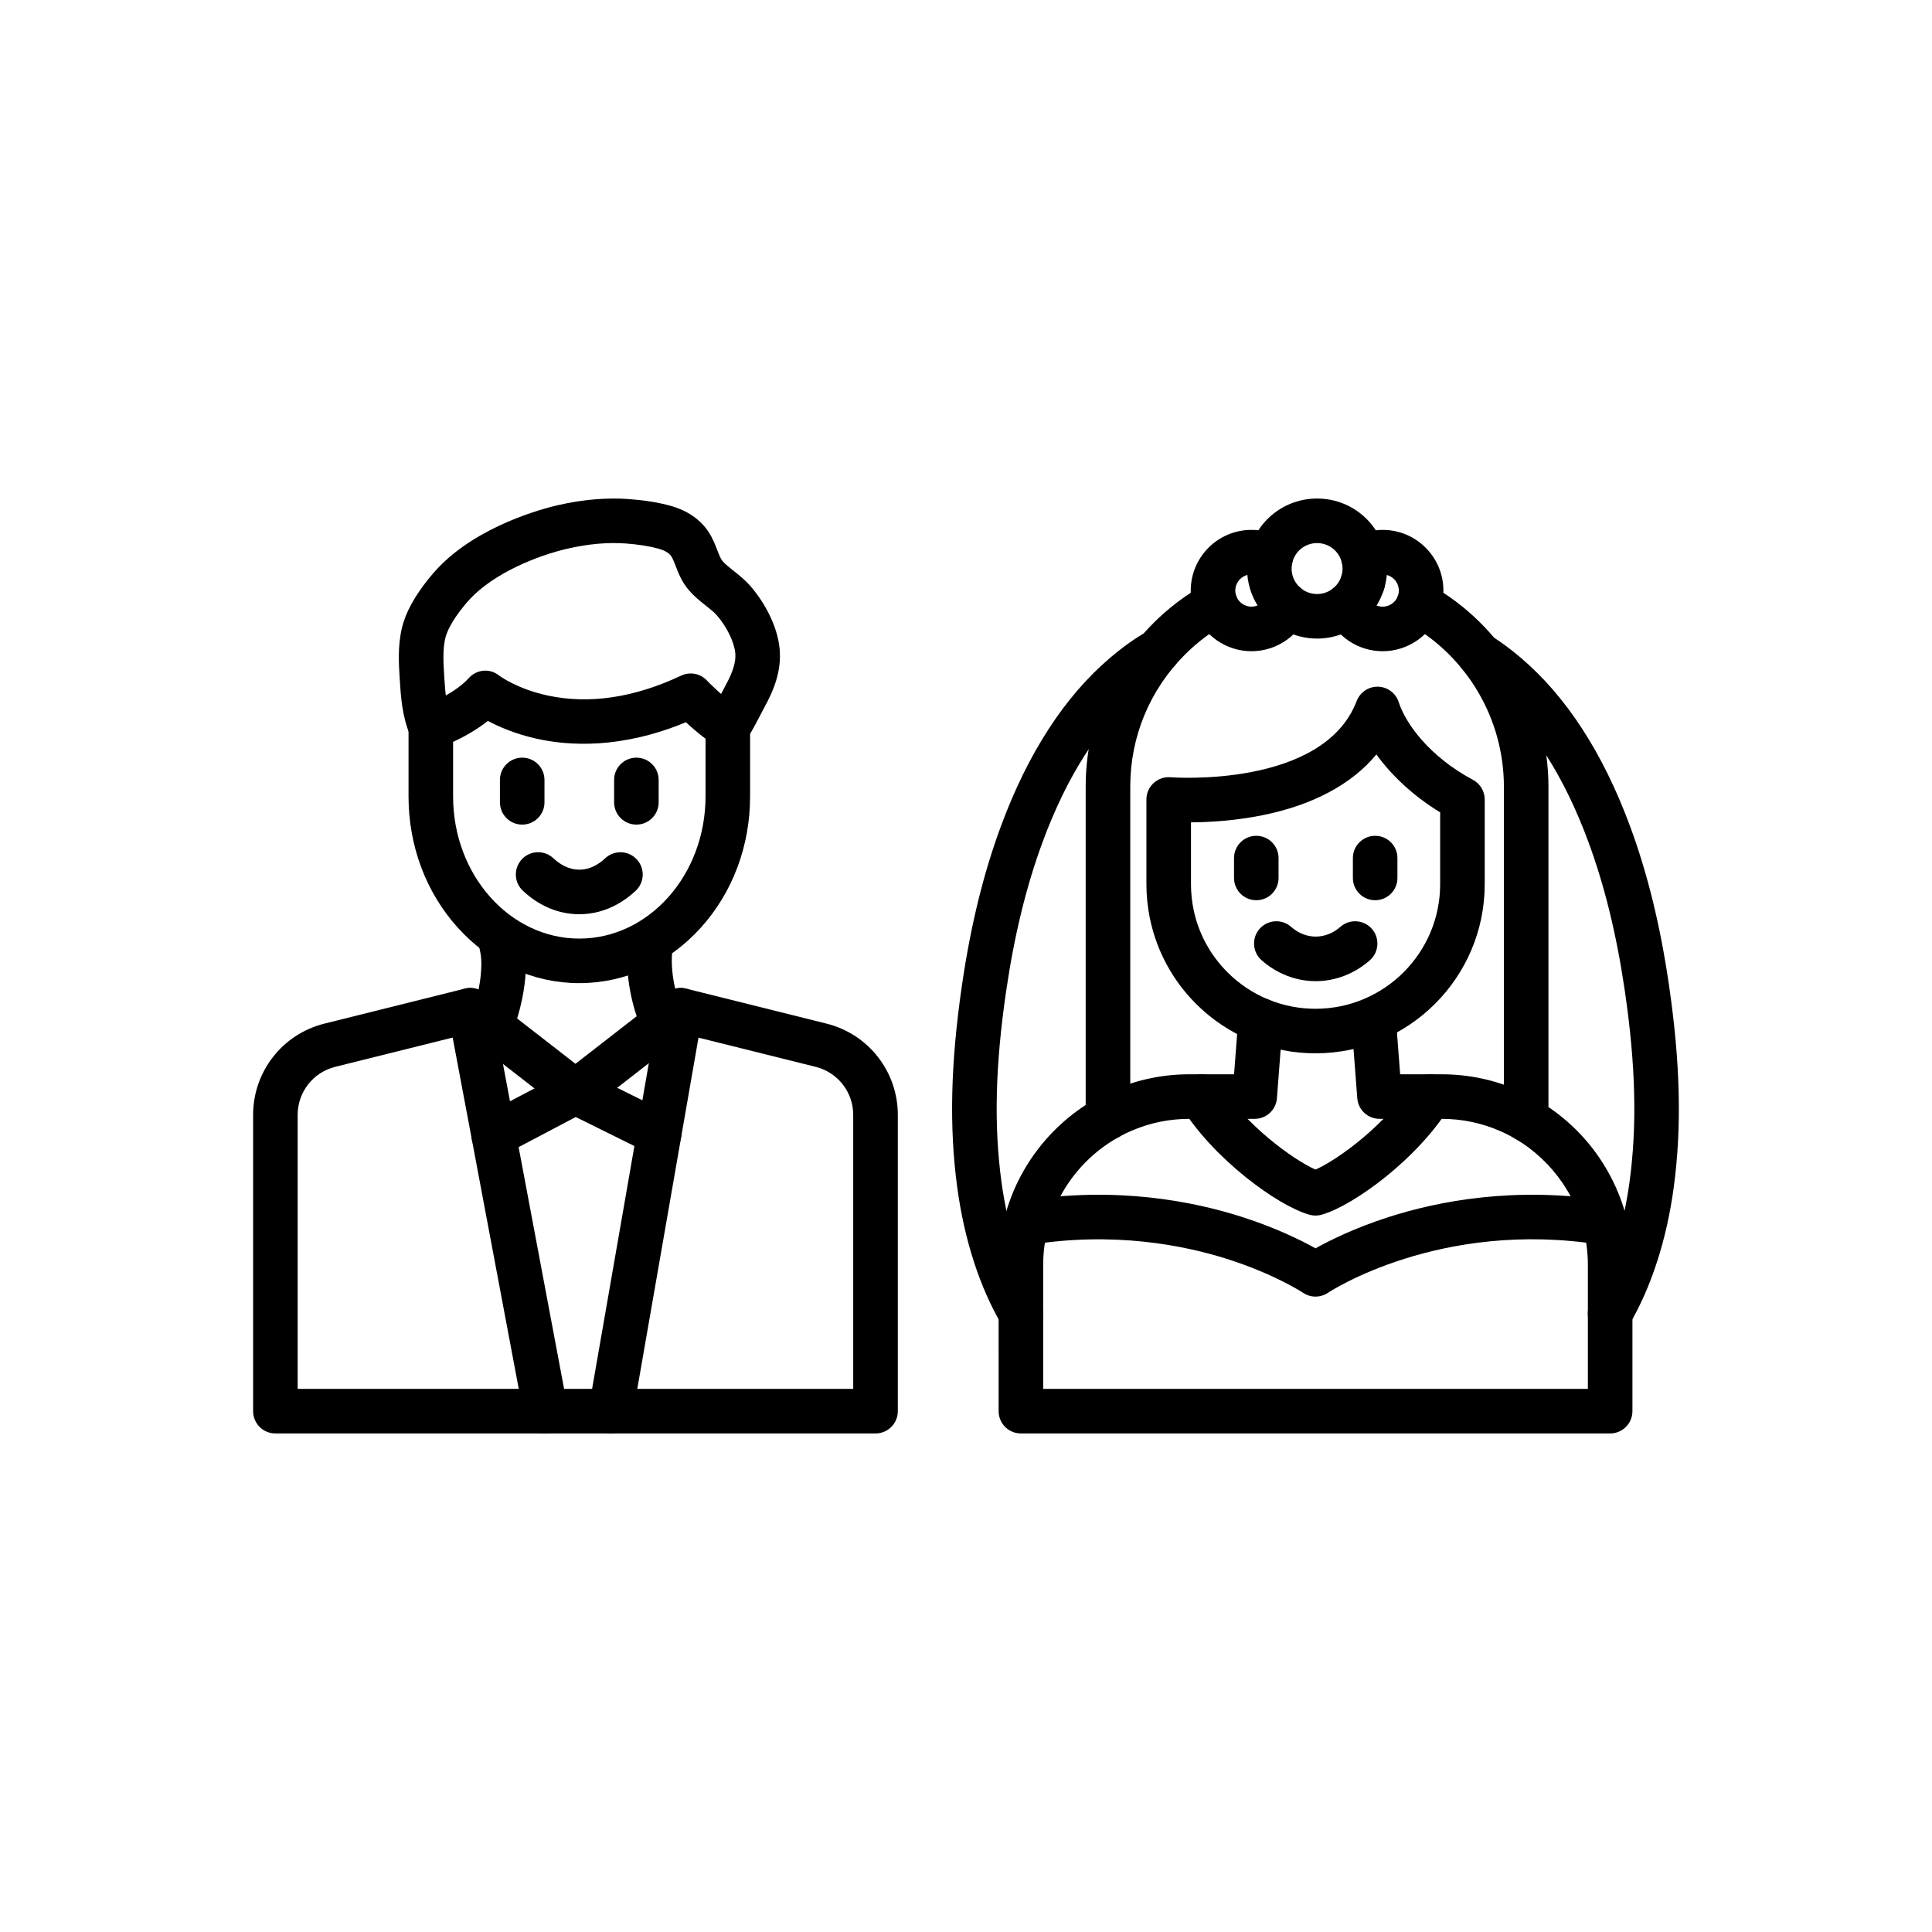 <?xml version="1.0" encoding="UTF-8"?>
<!-- Uploaded to: SVG Repo, www.svgrepo.com, Generator: SVG Repo Mixer Tools -->
<svg fill="#000000" width="800px" height="800px" version="1.1" viewBox="144 144 512 512" xmlns="http://www.w3.org/2000/svg">
 <g>
  <path d="m492.64 423.14c-5.812 0-11.469-1.098-16.812-3.262-5.59-2.262-10.598-5.582-14.883-9.867-6.219-6.219-10.434-14.031-12.203-22.594-0.012-0.047-0.02-0.09-0.031-0.137-0.594-2.934-0.898-5.949-0.898-8.965v-22.449c0-1.652 0.691-3.227 1.902-4.344 1.211-1.121 2.84-1.676 4.488-1.539 0.395 0.031 40.461 2.981 49.336-20.211 0.895-2.34 3.16-3.856 5.672-3.789 2.504 0.07 4.695 1.707 5.461 4.094 1.805 5.609 8.043 14.367 19.672 20.586 1.922 1.027 3.121 3.027 3.121 5.207v22.449c0 24.715-20.109 44.82-44.824 44.82zm-32.379-38.32c0.008 0.035 0.016 0.078 0.023 0.113 1.285 6.34 4.402 12.125 9.008 16.73 3.16 3.16 6.848 5.606 10.965 7.273 3.93 1.59 8.098 2.398 12.383 2.398 18.207 0 33.016-14.812 33.016-33.016v-19.031c-6.859-4.191-12.738-9.574-16.895-15.355-6.547 7.902-16.777 13.398-30.176 16.109-7.344 1.488-14.227 1.859-18.961 1.891v16.383c0 2.188 0.215 4.375 0.637 6.504z"/>
  <path d="m508.43 382.57c-3.262 0-5.902-2.641-5.902-5.902v-5.269c0-3.262 2.641-5.902 5.902-5.902 3.262 0 5.902 2.641 5.902 5.902v5.269c0 3.258-2.641 5.902-5.902 5.902z"/>
  <path d="m476.93 382.57c-3.262 0-5.902-2.641-5.902-5.902v-5.269c0-3.262 2.641-5.902 5.902-5.902s5.902 2.641 5.902 5.902v5.269c0 3.258-2.641 5.902-5.902 5.902z"/>
  <path d="m492.68 404.02c-5.199 0-10.297-1.969-14.344-5.543-2.445-2.156-2.68-5.891-0.52-8.336 2.156-2.445 5.891-2.68 8.336-0.52 3.906 3.445 9.156 3.445 13.062 0 2.445-2.156 6.176-1.922 8.336 0.52 2.156 2.445 1.922 6.176-0.52 8.336-4.055 3.574-9.148 5.543-14.352 5.543z"/>
  <path d="m492.62 466.14c-0.547 0-1.09-0.078-1.617-0.227-4.344-1.234-10.652-4.957-16.879-9.961-6.984-5.609-12.953-12.078-16.805-18.215-1.734-2.762-0.898-6.406 1.863-8.141 2.762-1.734 6.406-0.898 8.141 1.863 6.555 10.445 19.172 19.785 25.297 22.492 6.129-2.707 18.742-12.047 25.297-22.492 1.734-2.762 5.379-3.594 8.141-1.859 2.762 1.734 3.594 5.379 1.859 8.141-3.852 6.137-9.82 12.609-16.805 18.215-6.231 5-12.539 8.727-16.879 9.961-0.523 0.152-1.066 0.223-1.613 0.223z"/>
  <path d="m570.7 523.88h-156.15c-3.262 0-5.902-2.641-5.902-5.902l-0.004-38.695c0-4.305 0.543-8.578 1.609-12.699 3.926-15.188 14.922-27.883 29.418-33.965 6.199-2.602 12.781-3.922 19.559-3.922h11.812l1.125-14.734c0.25-3.254 3.082-5.684 6.336-5.438 3.254 0.25 5.684 3.086 5.438 6.336l-1.539 20.188c-0.234 3.078-2.801 5.457-5.887 5.457h-17.285c-5.199 0-10.242 1.008-14.988 3-11.113 4.66-19.547 14.395-22.555 26.035-0.82 3.16-1.234 6.438-1.234 9.742v32.789h144.35v-32.789c0-3.305-0.414-6.582-1.234-9.738-2.941-11.375-11.129-21.004-21.902-25.758-4.934-2.176-10.195-3.281-15.645-3.281h-16.441c-3.086 0-5.652-2.375-5.887-5.457l-1.539-20.188c-0.25-3.254 2.188-6.09 5.438-6.336 3.254-0.246 6.09 2.188 6.336 5.438l1.125 14.734h10.973c7.098 0 13.969 1.441 20.41 4.289 6.902 3.047 13.152 7.703 18.07 13.461 4.961 5.809 8.594 12.777 10.496 20.141 1.066 4.117 1.609 8.395 1.609 12.699v38.695c-0.004 3.254-2.648 5.898-5.906 5.898z"/>
  <path d="m492.62 487.61c-1.152 0-2.301-0.336-3.301-1.008-0.062-0.043-7.531-4.973-20.176-8.98-11.586-3.668-30.055-7.293-52.242-3.727-3.219 0.516-6.25-1.672-6.766-4.894-0.516-3.219 1.672-6.25 4.894-6.766 24.695-3.969 45.258 0.137 58.16 4.281 9.074 2.914 15.742 6.242 19.434 8.309 3.691-2.066 10.355-5.394 19.434-8.309 12.898-4.144 33.465-8.25 58.16-4.281 3.219 0.516 5.41 3.547 4.894 6.766s-3.543 5.41-6.766 4.894c-42.77-6.875-72.125 12.508-72.418 12.707-1.008 0.676-2.156 1.008-3.309 1.008z"/>
  <path d="m493.04 313.23c-4.281 0-8.461-1.496-11.77-4.211-2.84-2.332-4.906-5.41-5.977-8.906-0.539-1.754-0.812-3.586-0.812-5.438 0-1.441 0.168-2.879 0.496-4.277 0.008-0.027 0.012-0.055 0.02-0.082 2.016-8.359 9.434-14.199 18.043-14.199s16.031 5.84 18.043 14.203c0.422 1.758 0.012 3.519-0.977 4.871 0.906 1.41 1.211 3.195 0.68 4.926-1.07 3.496-3.137 6.574-5.977 8.906-3.305 2.711-7.484 4.207-11.77 4.207zm-6.551-20.199c-0.004 0.016-0.008 0.031-0.012 0.047-0.125 0.516-0.188 1.055-0.188 1.594 0 0.68 0.098 1.344 0.293 1.977 0.391 1.273 1.145 2.391 2.18 3.246 0.848 0.695 2.281 1.527 4.277 1.527s3.43-0.832 4.277-1.527c1.035-0.852 1.789-1.969 2.176-3.238 0.199-0.648 0.5-1.242 0.879-1.762-0.348-0.543-0.613-1.152-0.773-1.812-0.73-3.035-3.43-5.16-6.562-5.16-3.109 0-5.797 2.098-6.547 5.109z"/>
  <path d="m510.44 316.58c-6.481 0-12.297-3.856-14.812-9.828-1.266-3.004 0.141-6.469 3.144-7.734 0.16-0.07 0.32-0.129 0.484-0.18-0.055-0.719 0.02-1.457 0.242-2.188 0.195-0.633 0.293-1.301 0.293-1.977 0-0.539-0.062-1.074-0.188-1.594-0.609-2.539 0.52-5.176 2.777-6.488 2.441-1.418 5.227-2.164 8.062-2.164 8.867 0 16.074 7.211 16.074 16.074 0 1.918-0.336 3.797-1 5.586-2.324 6.277-8.387 10.492-15.078 10.492zm-2.801-12.848c0.762 0.66 1.746 1.039 2.797 1.039 1.777 0 3.387-1.121 4.004-2.789 0.176-0.473 0.262-0.969 0.262-1.484 0-1.98-1.355-3.652-3.188-4.129-0.117 1.273-0.363 2.527-0.734 3.742-0.508 1.664-1.684 2.941-3.141 3.621z"/>
  <path d="m475.64 316.58c-6.695 0-12.754-4.219-15.078-10.496-0.66-1.785-1-3.664-1-5.582 0-8.863 7.211-16.074 16.074-16.074 2.828 0 5.617 0.746 8.055 2.164 1.824 1.055 2.945 3.004 2.945 5.109 0 3.262-2.641 5.902-5.902 5.902-1.113 0-2.156-0.309-3.043-0.844-0.633-0.348-1.324-0.523-2.055-0.523-2.356 0-4.269 1.914-4.269 4.269 0 0.512 0.09 1.012 0.262 1.477 0.617 1.672 2.231 2.789 4.008 2.789 1.723 0 3.266-1.023 3.938-2.609 1.266-3.004 4.731-4.414 7.734-3.144 3.004 1.266 4.414 4.731 3.144 7.734-2.519 5.973-8.332 9.828-14.812 9.828z"/>
  <path d="m437.62 446.07c-3.262 0-5.902-2.641-5.902-5.902v-87.691c0-16.379 6.379-31.777 17.961-43.363 4.031-4.031 8.586-7.473 13.547-10.234 2.848-1.586 6.441-0.562 8.031 2.281 1.586 2.848 0.566 6.445-2.281 8.031-4.004 2.231-7.688 5.012-10.945 8.27-9.352 9.352-14.5 21.789-14.5 35.012v87.688c-0.008 3.266-2.652 5.91-5.91 5.91z"/>
  <path d="m548.45 446.54c-3.262 0-5.902-2.641-5.902-5.902v-88.16c0-17.949-9.75-34.535-25.449-43.285-2.848-1.586-3.871-5.184-2.281-8.031 1.586-2.848 5.184-3.871 8.031-2.281 19.434 10.832 31.508 31.371 31.508 53.598v88.16c0 3.262-2.644 5.902-5.906 5.902z"/>
  <path d="m570.69 497.97c-1.016 0-2.047-0.262-2.988-0.812-2.812-1.652-3.75-5.269-2.098-8.082 5.031-8.559 8.574-19.598 10.25-31.93 2.016-14.855 1.621-30.895-1.246-50.473-2.188-14.941-5.359-27.91-9.699-39.645-6.453-17.453-15.043-30.816-25.527-39.723-2.309-1.965-4.414-3.523-6.422-4.766-0.133-0.082-0.262-0.164-0.387-0.254-0.285-0.203-0.547-0.434-0.789-0.68-1.035-1.062-1.676-2.516-1.676-4.117 0-3.262 2.641-5.902 5.902-5.902 1.18 0 2.281 0.348 3.203 0.945 2.504 1.551 5.059 3.445 7.809 5.781 12.047 10.234 21.789 25.246 28.953 44.625 4.629 12.516 8.004 26.262 10.309 42.027 3.031 20.699 3.434 37.785 1.266 53.77-1.883 13.871-5.953 26.43-11.77 36.324-1.094 1.867-3.066 2.91-5.09 2.91z"/>
  <path d="m414.55 497.97c-2.023 0-3.996-1.039-5.094-2.914-5.816-9.898-9.891-22.457-11.77-36.328-2.168-15.98-1.77-33.066 1.262-53.77 2.309-15.77 5.684-29.516 10.312-42.027 7.164-19.375 16.906-34.391 28.953-44.625 3.453-2.934 6.648-5.199 9.77-6.934 2.852-1.586 6.445-0.559 8.031 2.293 1.586 2.852 0.559 6.445-2.293 8.031-2.438 1.352-5.008 3.191-7.859 5.613-10.484 8.906-19.07 22.27-25.523 39.723-4.34 11.73-7.512 24.699-9.703 39.645-2.867 19.578-3.262 35.617-1.246 50.473 1.672 12.328 5.215 23.371 10.25 31.93 1.652 2.812 0.715 6.43-2.098 8.082-0.945 0.547-1.977 0.809-2.992 0.809z"/>
  <path d="m273.85 422.45c-0.742 0-1.496-0.141-2.223-0.438-3.019-1.23-4.473-4.676-3.242-7.695 1.125-2.762 3.031-8.297 3.168-14.328 0.055-2.438-0.215-3.555-0.66-5.406-0.098-0.41-0.199-0.828-0.301-1.277-0.723-3.18 1.273-6.344 4.453-7.066 3.18-0.723 6.344 1.273 7.066 4.449 0.09 0.395 0.18 0.766 0.266 1.125 0.527 2.191 1.074 4.461 0.988 8.43-0.176 7.926-2.606 15.008-4.035 18.52-0.941 2.301-3.152 3.688-5.481 3.688z"/>
  <path d="m320.29 422.49c-2.258 0-4.414-1.305-5.394-3.5-2.914-6.535-4.527-13.344-4.668-19.691-0.07-3.152 0.254-5.18 0.629-6.887 0.535-2.711 2.926-4.758 5.793-4.758 3.262 0 5.902 2.641 5.902 5.902v0.004c0 0.426-0.047 0.852-0.137 1.27-0.215 0.988-0.426 2.129-0.383 4.211 0.137 6.055 2.059 11.578 3.648 15.145 1.328 2.981-0.012 6.469-2.988 7.797-0.781 0.344-1.598 0.508-2.402 0.508z"/>
  <path d="m297.52 404.54c-12.203 0-23.641-5.223-32.207-14.707-8.414-9.316-13.047-21.66-13.047-34.762v-18.41c0-2.516 1.598-4.758 3.977-5.578 2.156-0.754 8.535-3.562 11.984-7.379 2.102-2.328 5.586-2.66 8.023-0.688 0.312 0.234 4.957 3.606 12.922 5.309 11.016 2.356 22.91 0.574 35.352-5.285 2.309-1.086 5.051-0.57 6.805 1.281 0.043 0.043 4.582 4.805 8.652 7.32 1.742 1.074 2.801 2.977 2.801 5.023v18.41c0 13.102-4.633 25.449-13.047 34.762-8.574 9.48-20.008 14.703-32.215 14.703zm-33.445-63.93v14.461c0 20.766 15.004 37.664 33.449 37.664 18.445 0 33.449-16.895 33.449-37.664v-15.305c-1.945-1.453-3.769-3.043-5.199-4.367-17.105 7.098-30.984 6.332-39.84 4.305-5.504-1.258-9.75-3.113-12.633-4.656-3.184 2.512-6.637 4.363-9.227 5.562z"/>
  <path d="m258.17 342.57c-2.285 0-4.457-1.332-5.422-3.562-2.195-5.074-2.527-10.441-2.824-15.18-0.242-3.867-0.543-8.68 0.59-13.418 0.992-4.168 3.426-8.578 7.438-13.477 0.621-0.762 1.277-1.512 1.945-2.223 10.754-11.504 28.402-16.016 31.828-16.805 6.715-1.543 13.148-2.09 19.129-1.633 4.199 0.324 7.766 0.906 10.906 1.789 4.434 1.242 7.914 3.652 10.059 6.973 1.066 1.652 1.703 3.301 2.266 4.754 0.457 1.18 0.883 2.289 1.363 2.856 0.742 0.879 1.766 1.684 2.949 2.621 1.371 1.082 2.926 2.309 4.363 3.93 3.41 3.852 7.266 10.289 7.856 16.828 0.555 6.106-1.828 11.371-3.965 15.277-0.051 0.098-0.18 0.344-0.355 0.684-3.644 7.039-4.422 8.117-5.434 9.039-2.406 2.199-6.144 2.031-8.344-0.375-2.043-2.234-2.043-5.609-0.109-7.844 0.32-0.488 1.168-1.941 3.402-6.254 0.242-0.469 0.414-0.801 0.48-0.922 1.984-3.621 2.773-6.258 2.566-8.547-0.27-2.945-2.297-7.086-4.934-10.066-0.734-0.828-1.707-1.598-2.836-2.488-1.473-1.16-3.141-2.481-4.652-4.266-1.762-2.082-2.648-4.383-3.359-6.227-0.391-1.012-0.762-1.969-1.168-2.594-0.707-1.094-2.203-1.699-3.332-2.016-2.387-0.668-5.207-1.121-8.625-1.387-4.785-0.367-10.027 0.09-15.578 1.367-7.848 1.805-19.324 6.383-25.844 13.359-0.492 0.527-0.973 1.078-1.434 1.641-3.504 4.281-4.703 7.117-5.09 8.742-0.723 3.023-0.492 6.699-0.289 9.941 0.246 3.957 0.5 8.047 1.879 11.227 1.293 2.992-0.082 6.469-3.078 7.762-0.77 0.336-1.566 0.492-2.348 0.492zm74.719-10.262-0.004 0.004s0-0.004 0.004-0.004z"/>
  <path d="m297.51 386.28c-5.434 0-10.602-2.152-14.941-6.223-2.379-2.231-2.5-5.965-0.27-8.344 2.231-2.379 5.965-2.5 8.344-0.27 1.473 1.379 3.859 3.027 6.867 3.027 1.523 0 2.965-0.391 4.406-1.191 0.855-0.477 1.684-1.09 2.469-1.824 2.375-2.231 6.113-2.113 8.344 0.266 2.231 2.375 2.113 6.113-0.266 8.344-1.484 1.391-3.102 2.582-4.801 3.527-3.195 1.785-6.613 2.688-10.152 2.688z"/>
  <path d="m282.39 362.53c-3.262 0-5.902-2.641-5.902-5.902v-5.938c0-3.262 2.641-5.902 5.902-5.902s5.902 2.641 5.902 5.902v5.938c0 3.258-2.644 5.902-5.902 5.902z"/>
  <path d="m312.65 362.53c-3.262 0-5.902-2.641-5.902-5.902v-5.938c0-3.262 2.641-5.902 5.902-5.902 3.262 0 5.902 2.641 5.902 5.902v5.938c0 3.258-2.644 5.902-5.902 5.902z"/>
  <path d="m305.88 523.88c-0.336 0-0.676-0.031-1.02-0.09-3.211-0.562-5.363-3.617-4.801-6.828l18.508-106.25c0.562-3.211 3.617-5.363 6.828-4.801 3.211 0.562 5.363 3.617 4.801 6.828l-18.516 106.25c-0.492 2.871-2.984 4.891-5.801 4.891z"/>
  <path d="m274.83 450.71c-2.121 0-4.172-1.145-5.231-3.152-1.52-2.887-0.414-6.453 2.473-7.977l21.668-11.41c1.676-0.883 3.672-0.906 5.367-0.07l22.203 10.98c2.922 1.445 4.121 4.988 2.676 7.91-1.445 2.922-4.988 4.121-7.91 2.676l-19.5-9.645-19 10.008c-0.879 0.461-1.816 0.68-2.746 0.68z"/>
  <path d="m288.59 523.88c-2.785 0-5.262-1.977-5.797-4.812l-19.988-106.25c-0.602-3.207 1.504-6.289 4.711-6.894 3.203-0.602 6.289 1.504 6.894 4.711l19.988 106.25c0.602 3.207-1.504 6.289-4.711 6.894-0.367 0.07-0.738 0.102-1.098 0.102z"/>
  <path d="m376.02 523.88h-159.04c-3.262 0-5.902-2.641-5.902-5.902v-78.52c0-11.473 7.773-21.418 18.902-24.191l37.203-9.273c1.758-0.438 3.617-0.043 5.051 1.066l24.27 18.859 24.27-18.859c1.434-1.113 3.293-1.504 5.051-1.066l37.203 9.273c11.129 2.773 18.902 12.719 18.902 24.191v78.52c-0.004 3.258-2.644 5.902-5.906 5.902zm-153.14-11.809h147.23v-72.613c0-6.039-4.09-11.273-9.949-12.734l-34.418-8.578-25.625 19.914c-2.129 1.656-5.113 1.656-7.246 0l-25.625-19.914-34.418 8.578c-5.859 1.461-9.949 6.695-9.949 12.734z"/>
 </g>
</svg>